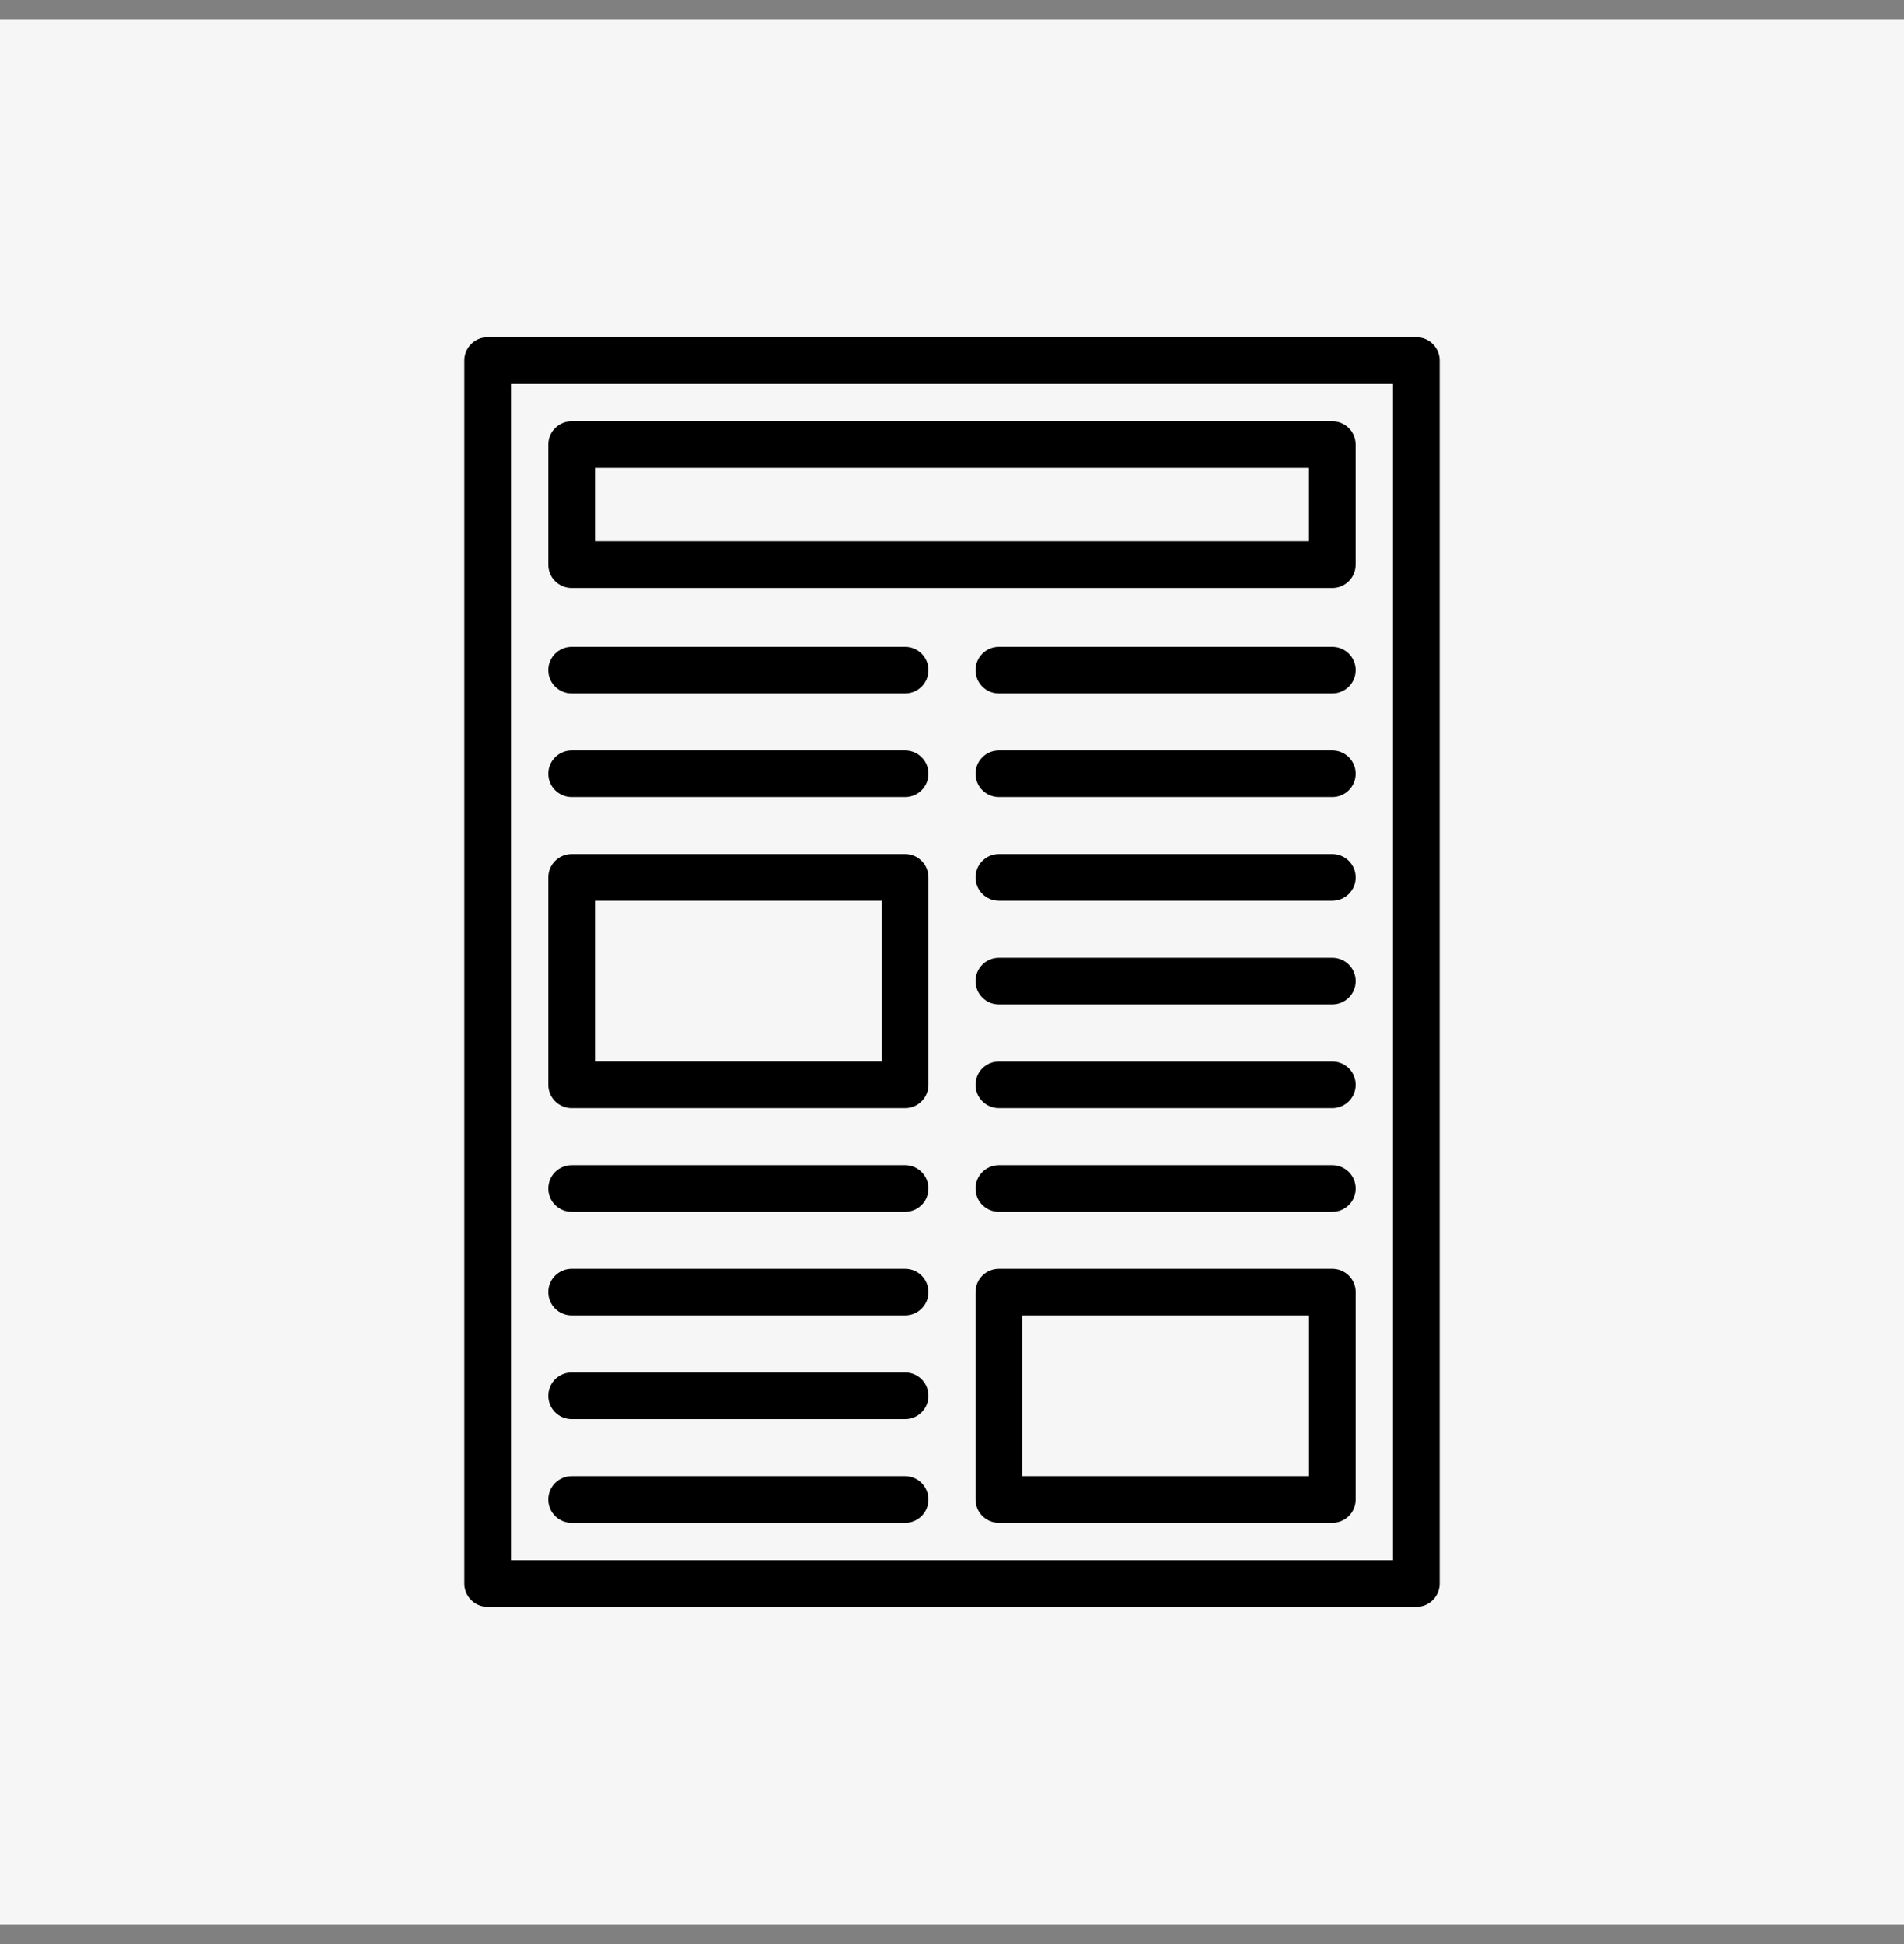 <svg width="48" height="49" viewBox="0 0 48 49" fill="none"
                    xmlns="http://www.w3.org/2000/svg">
                    <rect x="0" y="0" width="48" height="49" fill="#808080" stroke="none"/>
                    <rect width="48" height="48" transform="translate(0 0.5)" fill="#F6F6F6" />
                    <g clip-path="url(#clip0_1376_1253)">
                      <path
                        d="M35.706 8.5H12.294C11.969 8.5 11.706 8.763 11.706 9.088V39.912C11.706 40.237 11.969 40.5 12.294 40.5H35.706C36.031 40.5 36.294 40.237 36.294 39.912V9.088C36.294 8.763 36.031 8.5 35.706 8.5ZM35.118 39.324H12.883V9.677H35.118V39.324Z"
                        fill="black" />
                      <path
                        d="M14.412 14.82H33.588C33.913 14.82 34.176 14.557 34.176 14.232V11.206C34.176 10.881 33.913 10.618 33.588 10.618H14.412C14.087 10.618 13.823 10.881 13.823 11.206V14.232C13.823 14.557 14.087 14.82 14.412 14.82ZM15 11.794H32.999V13.644H15V11.794Z"
                        fill="black" />
                      <path
                        d="M14.412 38.383H22.818C23.143 38.383 23.406 38.119 23.406 37.795C23.406 37.47 23.143 37.206 22.818 37.206H14.412C14.087 37.206 13.823 37.47 13.823 37.795C13.823 38.119 14.087 38.383 14.412 38.383Z"
                        fill="black" />
                      <path
                        d="M14.412 35.77H22.818C23.143 35.77 23.406 35.506 23.406 35.181C23.406 34.856 23.143 34.593 22.818 34.593H14.412C14.087 34.593 13.823 34.856 13.823 35.181C13.823 35.506 14.087 35.77 14.412 35.77Z"
                        fill="black" />
                      <path
                        d="M14.412 33.156H22.818C23.143 33.156 23.406 32.893 23.406 32.568C23.406 32.243 23.143 31.98 22.818 31.98H14.412C14.087 31.98 13.823 32.243 13.823 32.568C13.823 32.893 14.087 33.156 14.412 33.156Z"
                        fill="black" />
                      <path
                        d="M14.412 30.543H22.818C23.143 30.543 23.406 30.28 23.406 29.955C23.406 29.63 23.143 29.366 22.818 29.366H14.412C14.087 29.366 13.823 29.63 13.823 29.955C13.823 30.28 14.087 30.543 14.412 30.543Z"
                        fill="black" />
                      <path
                        d="M14.412 27.93H22.818C23.143 27.93 23.406 27.666 23.406 27.342V22.116C23.406 21.791 23.143 21.527 22.818 21.527H14.412C14.087 21.527 13.823 21.791 13.823 22.116V27.342C13.823 27.666 14.087 27.93 14.412 27.93ZM15 22.704H22.23V26.753H15V22.704Z"
                        fill="black" />
                      <path
                        d="M14.412 20.091H22.818C23.143 20.091 23.406 19.828 23.406 19.503C23.406 19.178 23.143 18.915 22.818 18.915H14.412C14.087 18.915 13.823 19.178 13.823 19.503C13.823 19.828 14.087 20.091 14.412 20.091Z"
                        fill="black" />
                      <path
                        d="M14.412 17.478H22.818C23.143 17.478 23.406 17.215 23.406 16.89C23.406 16.565 23.143 16.302 22.818 16.302H14.412C14.087 16.302 13.823 16.565 13.823 16.89C13.823 17.215 14.087 17.478 14.412 17.478Z"
                        fill="black" />
                      <path
                        d="M33.588 31.98H25.182C24.857 31.98 24.594 32.243 24.594 32.568V37.794C24.594 38.119 24.857 38.382 25.182 38.382H33.588C33.913 38.382 34.177 38.119 34.177 37.794V32.568C34.177 32.243 33.913 31.98 33.588 31.98ZM33 37.206H25.77V33.156H33V37.206Z"
                        fill="black" />
                      <path
                        d="M33.588 29.366H25.182C24.857 29.366 24.594 29.63 24.594 29.955C24.594 30.28 24.857 30.543 25.182 30.543H33.588C33.913 30.543 34.177 30.28 34.177 29.955C34.177 29.63 33.913 29.366 33.588 29.366Z"
                        fill="black" />
                      <path
                        d="M33.588 26.754H25.182C24.857 26.754 24.594 27.017 24.594 27.342C24.594 27.667 24.857 27.93 25.182 27.93H33.588C33.913 27.93 34.177 27.667 34.177 27.342C34.177 27.017 33.913 26.754 33.588 26.754Z"
                        fill="black" />
                      <path
                        d="M33.588 24.141H25.182C24.857 24.141 24.594 24.404 24.594 24.729C24.594 25.054 24.857 25.317 25.182 25.317H33.588C33.913 25.317 34.177 25.054 34.177 24.729C34.177 24.404 33.913 24.141 33.588 24.141Z"
                        fill="black" />
                      <path
                        d="M33.588 21.527H25.182C24.857 21.527 24.594 21.791 24.594 22.116C24.594 22.441 24.857 22.704 25.182 22.704H33.588C33.913 22.704 34.177 22.441 34.177 22.116C34.177 21.791 33.913 21.527 33.588 21.527Z"
                        fill="black" />
                      <path
                        d="M33.588 18.915H25.182C24.857 18.915 24.594 19.178 24.594 19.503C24.594 19.828 24.857 20.091 25.182 20.091H33.588C33.913 20.091 34.177 19.828 34.177 19.503C34.177 19.178 33.913 18.915 33.588 18.915Z"
                        fill="black" />
                      <path
                        d="M33.588 16.302H25.182C24.857 16.302 24.594 16.565 24.594 16.89C24.594 17.215 24.857 17.478 25.182 17.478H33.588C33.913 17.478 34.177 17.215 34.177 16.89C34.177 16.565 33.913 16.302 33.588 16.302Z"
                        fill="black" />
                    </g>
                    <defs>
                      <clipPath id="clip0_1376_1253">
                        <rect width="32" height="32" fill="white" transform="translate(8 8.5)" />
                      </clipPath>
                    </defs>
                  </svg>